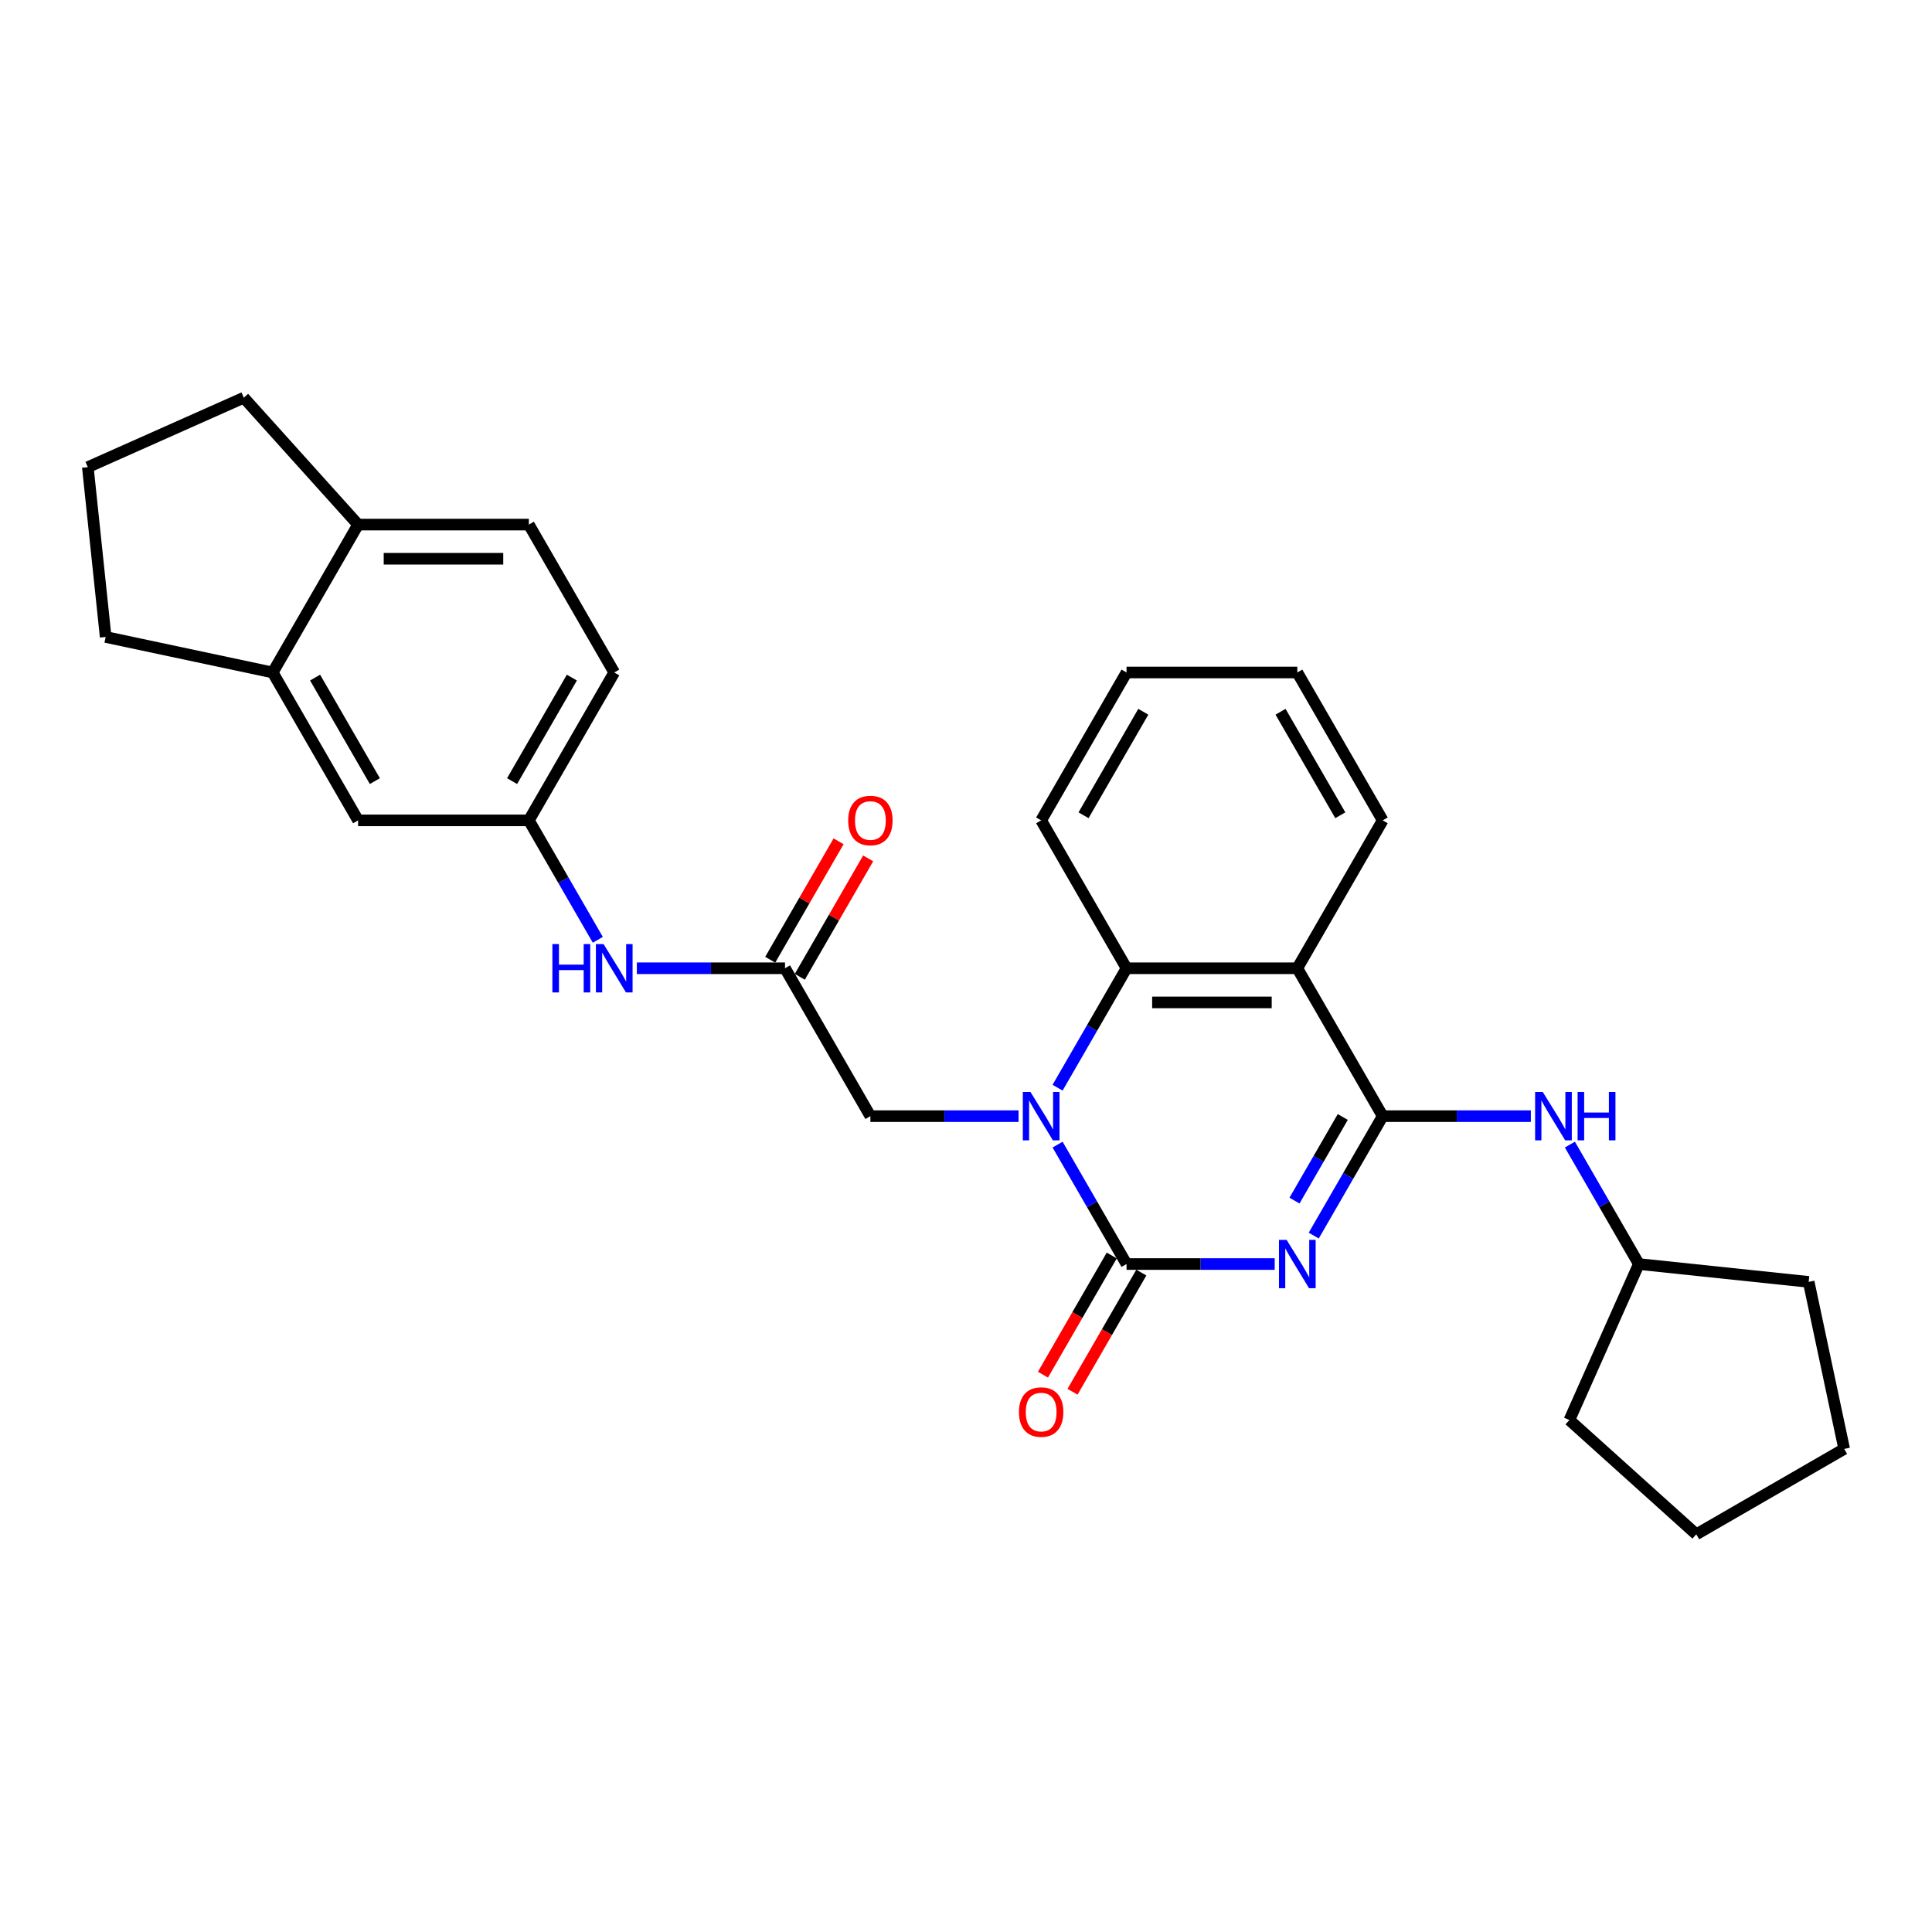 <?xml version='1.0' encoding='iso-8859-1'?>
<svg version='1.1' baseProfile='full'
              xmlns='http://www.w3.org/2000/svg'
                      xmlns:rdkit='http://www.rdkit.org/xml'
                      xmlns:xlink='http://www.w3.org/1999/xlink'
                  xml:space='preserve'
width='1000px' height='1000px' viewBox='0 0 1000 1000'>
<!-- END OF HEADER -->
<rect style='opacity:1.0;fill:#FFFFFF;stroke:none' width='1000' height='1000' x='0' y='0'> </rect>
<path class='bond-0' d='M 659.783,654.265 L 621.44,654.265' style='fill:none;fill-rule:evenodd;stroke:#0000FF;stroke-width:6px;stroke-linecap:butt;stroke-linejoin:miter;stroke-opacity:1' />
<path class='bond-0' d='M 621.44,654.265 L 583.096,654.265' style='fill:none;fill-rule:evenodd;stroke:#000000;stroke-width:6px;stroke-linecap:butt;stroke-linejoin:miter;stroke-opacity:1' />
<path class='bond-1' d='M 679.987,639.54 L 697.834,608.629' style='fill:none;fill-rule:evenodd;stroke:#0000FF;stroke-width:6px;stroke-linecap:butt;stroke-linejoin:miter;stroke-opacity:1' />
<path class='bond-1' d='M 697.834,608.629 L 715.68,577.718' style='fill:none;fill-rule:evenodd;stroke:#000000;stroke-width:6px;stroke-linecap:butt;stroke-linejoin:miter;stroke-opacity:1' />
<path class='bond-1' d='M 670.032,621.427 L 682.524,599.79' style='fill:none;fill-rule:evenodd;stroke:#0000FF;stroke-width:6px;stroke-linecap:butt;stroke-linejoin:miter;stroke-opacity:1' />
<path class='bond-1' d='M 682.524,599.79 L 695.017,578.152' style='fill:none;fill-rule:evenodd;stroke:#000000;stroke-width:6px;stroke-linecap:butt;stroke-linejoin:miter;stroke-opacity:1' />
<path class='bond-2' d='M 583.096,654.265 L 565.25,623.354' style='fill:none;fill-rule:evenodd;stroke:#000000;stroke-width:6px;stroke-linecap:butt;stroke-linejoin:miter;stroke-opacity:1' />
<path class='bond-2' d='M 565.25,623.354 L 547.404,592.444' style='fill:none;fill-rule:evenodd;stroke:#0000FF;stroke-width:6px;stroke-linecap:butt;stroke-linejoin:miter;stroke-opacity:1' />
<path class='bond-9' d='M 575.442,649.846 L 557.636,680.686' style='fill:none;fill-rule:evenodd;stroke:#000000;stroke-width:6px;stroke-linecap:butt;stroke-linejoin:miter;stroke-opacity:1' />
<path class='bond-9' d='M 557.636,680.686 L 539.831,711.526' style='fill:none;fill-rule:evenodd;stroke:#FF0000;stroke-width:6px;stroke-linecap:butt;stroke-linejoin:miter;stroke-opacity:1' />
<path class='bond-9' d='M 590.751,658.685 L 572.946,689.525' style='fill:none;fill-rule:evenodd;stroke:#000000;stroke-width:6px;stroke-linecap:butt;stroke-linejoin:miter;stroke-opacity:1' />
<path class='bond-9' d='M 572.946,689.525 L 555.14,720.365' style='fill:none;fill-rule:evenodd;stroke:#FF0000;stroke-width:6px;stroke-linecap:butt;stroke-linejoin:miter;stroke-opacity:1' />
<path class='bond-3' d='M 715.68,577.718 L 671.485,501.171' style='fill:none;fill-rule:evenodd;stroke:#000000;stroke-width:6px;stroke-linecap:butt;stroke-linejoin:miter;stroke-opacity:1' />
<path class='bond-5' d='M 715.68,577.718 L 754.023,577.718' style='fill:none;fill-rule:evenodd;stroke:#000000;stroke-width:6px;stroke-linecap:butt;stroke-linejoin:miter;stroke-opacity:1' />
<path class='bond-5' d='M 754.023,577.718 L 792.366,577.718' style='fill:none;fill-rule:evenodd;stroke:#0000FF;stroke-width:6px;stroke-linecap:butt;stroke-linejoin:miter;stroke-opacity:1' />
<path class='bond-7' d='M 527.199,577.718 L 488.856,577.718' style='fill:none;fill-rule:evenodd;stroke:#0000FF;stroke-width:6px;stroke-linecap:butt;stroke-linejoin:miter;stroke-opacity:1' />
<path class='bond-7' d='M 488.856,577.718 L 450.513,577.718' style='fill:none;fill-rule:evenodd;stroke:#000000;stroke-width:6px;stroke-linecap:butt;stroke-linejoin:miter;stroke-opacity:1' />
<path class='bond-29' d='M 547.404,562.992 L 565.25,532.082' style='fill:none;fill-rule:evenodd;stroke:#0000FF;stroke-width:6px;stroke-linecap:butt;stroke-linejoin:miter;stroke-opacity:1' />
<path class='bond-29' d='M 565.25,532.082 L 583.096,501.171' style='fill:none;fill-rule:evenodd;stroke:#000000;stroke-width:6px;stroke-linecap:butt;stroke-linejoin:miter;stroke-opacity:1' />
<path class='bond-4' d='M 671.485,501.171 L 583.096,501.171' style='fill:none;fill-rule:evenodd;stroke:#000000;stroke-width:6px;stroke-linecap:butt;stroke-linejoin:miter;stroke-opacity:1' />
<path class='bond-4' d='M 658.227,518.849 L 596.355,518.849' style='fill:none;fill-rule:evenodd;stroke:#000000;stroke-width:6px;stroke-linecap:butt;stroke-linejoin:miter;stroke-opacity:1' />
<path class='bond-17' d='M 671.485,501.171 L 715.68,424.624' style='fill:none;fill-rule:evenodd;stroke:#000000;stroke-width:6px;stroke-linecap:butt;stroke-linejoin:miter;stroke-opacity:1' />
<path class='bond-19' d='M 583.096,501.171 L 538.902,424.624' style='fill:none;fill-rule:evenodd;stroke:#000000;stroke-width:6px;stroke-linecap:butt;stroke-linejoin:miter;stroke-opacity:1' />
<path class='bond-18' d='M 812.571,592.444 L 830.417,623.354' style='fill:none;fill-rule:evenodd;stroke:#0000FF;stroke-width:6px;stroke-linecap:butt;stroke-linejoin:miter;stroke-opacity:1' />
<path class='bond-18' d='M 830.417,623.354 L 848.264,654.265' style='fill:none;fill-rule:evenodd;stroke:#000000;stroke-width:6px;stroke-linecap:butt;stroke-linejoin:miter;stroke-opacity:1' />
<path class='bond-6' d='M 406.318,501.171 L 450.513,577.718' style='fill:none;fill-rule:evenodd;stroke:#000000;stroke-width:6px;stroke-linecap:butt;stroke-linejoin:miter;stroke-opacity:1' />
<path class='bond-8' d='M 406.318,501.171 L 367.975,501.171' style='fill:none;fill-rule:evenodd;stroke:#000000;stroke-width:6px;stroke-linecap:butt;stroke-linejoin:miter;stroke-opacity:1' />
<path class='bond-8' d='M 367.975,501.171 L 329.632,501.171' style='fill:none;fill-rule:evenodd;stroke:#0000FF;stroke-width:6px;stroke-linecap:butt;stroke-linejoin:miter;stroke-opacity:1' />
<path class='bond-14' d='M 413.973,505.59 L 431.666,474.945' style='fill:none;fill-rule:evenodd;stroke:#000000;stroke-width:6px;stroke-linecap:butt;stroke-linejoin:miter;stroke-opacity:1' />
<path class='bond-14' d='M 431.666,474.945 L 449.36,444.299' style='fill:none;fill-rule:evenodd;stroke:#FF0000;stroke-width:6px;stroke-linecap:butt;stroke-linejoin:miter;stroke-opacity:1' />
<path class='bond-14' d='M 398.664,496.751 L 416.357,466.106' style='fill:none;fill-rule:evenodd;stroke:#000000;stroke-width:6px;stroke-linecap:butt;stroke-linejoin:miter;stroke-opacity:1' />
<path class='bond-14' d='M 416.357,466.106 L 434.05,435.46' style='fill:none;fill-rule:evenodd;stroke:#FF0000;stroke-width:6px;stroke-linecap:butt;stroke-linejoin:miter;stroke-opacity:1' />
<path class='bond-11' d='M 309.427,486.445 L 291.581,455.535' style='fill:none;fill-rule:evenodd;stroke:#0000FF;stroke-width:6px;stroke-linecap:butt;stroke-linejoin:miter;stroke-opacity:1' />
<path class='bond-11' d='M 291.581,455.535 L 273.735,424.624' style='fill:none;fill-rule:evenodd;stroke:#000000;stroke-width:6px;stroke-linecap:butt;stroke-linejoin:miter;stroke-opacity:1' />
<path class='bond-10' d='M 141.151,348.077 L 185.346,424.624' style='fill:none;fill-rule:evenodd;stroke:#000000;stroke-width:6px;stroke-linecap:butt;stroke-linejoin:miter;stroke-opacity:1' />
<path class='bond-10' d='M 163.09,350.72 L 194.026,404.303' style='fill:none;fill-rule:evenodd;stroke:#000000;stroke-width:6px;stroke-linecap:butt;stroke-linejoin:miter;stroke-opacity:1' />
<path class='bond-20' d='M 141.151,348.077 L 54.694,329.699' style='fill:none;fill-rule:evenodd;stroke:#000000;stroke-width:6px;stroke-linecap:butt;stroke-linejoin:miter;stroke-opacity:1' />
<path class='bond-32' d='M 141.151,348.077 L 185.346,271.529' style='fill:none;fill-rule:evenodd;stroke:#000000;stroke-width:6px;stroke-linecap:butt;stroke-linejoin:miter;stroke-opacity:1' />
<path class='bond-12' d='M 273.735,424.624 L 185.346,424.624' style='fill:none;fill-rule:evenodd;stroke:#000000;stroke-width:6px;stroke-linecap:butt;stroke-linejoin:miter;stroke-opacity:1' />
<path class='bond-16' d='M 273.735,424.624 L 317.929,348.077' style='fill:none;fill-rule:evenodd;stroke:#000000;stroke-width:6px;stroke-linecap:butt;stroke-linejoin:miter;stroke-opacity:1' />
<path class='bond-16' d='M 265.055,404.303 L 295.991,350.72' style='fill:none;fill-rule:evenodd;stroke:#000000;stroke-width:6px;stroke-linecap:butt;stroke-linejoin:miter;stroke-opacity:1' />
<path class='bond-13' d='M 185.346,271.529 L 273.735,271.529' style='fill:none;fill-rule:evenodd;stroke:#000000;stroke-width:6px;stroke-linecap:butt;stroke-linejoin:miter;stroke-opacity:1' />
<path class='bond-13' d='M 198.604,289.207 L 260.476,289.207' style='fill:none;fill-rule:evenodd;stroke:#000000;stroke-width:6px;stroke-linecap:butt;stroke-linejoin:miter;stroke-opacity:1' />
<path class='bond-22' d='M 185.346,271.529 L 126.202,205.844' style='fill:none;fill-rule:evenodd;stroke:#000000;stroke-width:6px;stroke-linecap:butt;stroke-linejoin:miter;stroke-opacity:1' />
<path class='bond-15' d='M 273.735,271.529 L 317.929,348.077' style='fill:none;fill-rule:evenodd;stroke:#000000;stroke-width:6px;stroke-linecap:butt;stroke-linejoin:miter;stroke-opacity:1' />
<path class='bond-25' d='M 715.68,424.624 L 671.485,348.077' style='fill:none;fill-rule:evenodd;stroke:#000000;stroke-width:6px;stroke-linecap:butt;stroke-linejoin:miter;stroke-opacity:1' />
<path class='bond-25' d='M 693.741,421.981 L 662.805,368.398' style='fill:none;fill-rule:evenodd;stroke:#000000;stroke-width:6px;stroke-linecap:butt;stroke-linejoin:miter;stroke-opacity:1' />
<path class='bond-23' d='M 848.264,654.265 L 936.168,663.504' style='fill:none;fill-rule:evenodd;stroke:#000000;stroke-width:6px;stroke-linecap:butt;stroke-linejoin:miter;stroke-opacity:1' />
<path class='bond-24' d='M 848.264,654.265 L 812.312,735.013' style='fill:none;fill-rule:evenodd;stroke:#000000;stroke-width:6px;stroke-linecap:butt;stroke-linejoin:miter;stroke-opacity:1' />
<path class='bond-31' d='M 538.902,424.624 L 583.096,348.077' style='fill:none;fill-rule:evenodd;stroke:#000000;stroke-width:6px;stroke-linecap:butt;stroke-linejoin:miter;stroke-opacity:1' />
<path class='bond-31' d='M 560.84,421.981 L 591.777,368.398' style='fill:none;fill-rule:evenodd;stroke:#000000;stroke-width:6px;stroke-linecap:butt;stroke-linejoin:miter;stroke-opacity:1' />
<path class='bond-21' d='M 54.694,329.699 L 45.455,241.795' style='fill:none;fill-rule:evenodd;stroke:#000000;stroke-width:6px;stroke-linecap:butt;stroke-linejoin:miter;stroke-opacity:1' />
<path class='bond-33' d='M 45.455,241.795 L 126.202,205.844' style='fill:none;fill-rule:evenodd;stroke:#000000;stroke-width:6px;stroke-linecap:butt;stroke-linejoin:miter;stroke-opacity:1' />
<path class='bond-28' d='M 936.168,663.504 L 954.545,749.962' style='fill:none;fill-rule:evenodd;stroke:#000000;stroke-width:6px;stroke-linecap:butt;stroke-linejoin:miter;stroke-opacity:1' />
<path class='bond-27' d='M 812.312,735.013 L 877.998,794.156' style='fill:none;fill-rule:evenodd;stroke:#000000;stroke-width:6px;stroke-linecap:butt;stroke-linejoin:miter;stroke-opacity:1' />
<path class='bond-26' d='M 671.485,348.077 L 583.096,348.077' style='fill:none;fill-rule:evenodd;stroke:#000000;stroke-width:6px;stroke-linecap:butt;stroke-linejoin:miter;stroke-opacity:1' />
<path class='bond-30' d='M 877.998,794.156 L 954.545,749.962' style='fill:none;fill-rule:evenodd;stroke:#000000;stroke-width:6px;stroke-linecap:butt;stroke-linejoin:miter;stroke-opacity:1' />
<path  class='atom-0' d='M 665.952 641.749
L 674.155 655.008
Q 674.968 656.316, 676.276 658.685
Q 677.584 661.053, 677.655 661.195
L 677.655 641.749
L 680.978 641.749
L 680.978 666.781
L 677.549 666.781
L 668.745 652.285
Q 667.72 650.588, 666.624 648.644
Q 665.563 646.699, 665.245 646.098
L 665.245 666.781
L 661.992 666.781
L 661.992 641.749
L 665.952 641.749
' fill='#0000FF'/>
<path  class='atom-3' d='M 533.369 565.202
L 541.571 578.461
Q 542.384 579.769, 543.693 582.137
Q 545.001 584.506, 545.071 584.648
L 545.071 565.202
L 548.395 565.202
L 548.395 590.234
L 544.965 590.234
L 536.162 575.738
Q 535.137 574.041, 534.04 572.097
Q 532.98 570.152, 532.662 569.551
L 532.662 590.234
L 529.409 590.234
L 529.409 565.202
L 533.369 565.202
' fill='#0000FF'/>
<path  class='atom-6' d='M 798.536 565.202
L 806.738 578.461
Q 807.552 579.769, 808.86 582.137
Q 810.168 584.506, 810.239 584.648
L 810.239 565.202
L 813.562 565.202
L 813.562 590.234
L 810.132 590.234
L 801.329 575.738
Q 800.304 574.041, 799.208 572.097
Q 798.147 570.152, 797.829 569.551
L 797.829 590.234
L 794.576 590.234
L 794.576 565.202
L 798.536 565.202
' fill='#0000FF'/>
<path  class='atom-6' d='M 816.567 565.202
L 819.961 565.202
L 819.961 575.844
L 832.76 575.844
L 832.76 565.202
L 836.154 565.202
L 836.154 590.234
L 832.76 590.234
L 832.76 578.673
L 819.961 578.673
L 819.961 590.234
L 816.567 590.234
L 816.567 565.202
' fill='#0000FF'/>
<path  class='atom-9' d='M 285.915 488.655
L 289.309 488.655
L 289.309 499.297
L 302.108 499.297
L 302.108 488.655
L 305.502 488.655
L 305.502 513.687
L 302.108 513.687
L 302.108 502.125
L 289.309 502.125
L 289.309 513.687
L 285.915 513.687
L 285.915 488.655
' fill='#0000FF'/>
<path  class='atom-9' d='M 312.396 488.655
L 320.599 501.913
Q 321.412 503.222, 322.72 505.59
Q 324.028 507.959, 324.099 508.101
L 324.099 488.655
L 327.422 488.655
L 327.422 513.687
L 323.993 513.687
L 315.189 499.191
Q 314.164 497.494, 313.068 495.549
Q 312.007 493.605, 311.689 493.004
L 311.689 513.687
L 308.436 513.687
L 308.436 488.655
L 312.396 488.655
' fill='#0000FF'/>
<path  class='atom-10' d='M 527.411 730.883
Q 527.411 724.873, 530.381 721.514
Q 533.351 718.155, 538.902 718.155
Q 544.453 718.155, 547.423 721.514
Q 550.392 724.873, 550.392 730.883
Q 550.392 736.964, 547.387 740.429
Q 544.382 743.859, 538.902 743.859
Q 533.386 743.859, 530.381 740.429
Q 527.411 737, 527.411 730.883
M 538.902 741.03
Q 542.72 741.03, 544.771 738.485
Q 546.857 735.904, 546.857 730.883
Q 546.857 725.969, 544.771 723.494
Q 542.72 720.983, 538.902 720.983
Q 535.083 720.983, 532.998 723.458
Q 530.947 725.933, 530.947 730.883
Q 530.947 735.939, 532.998 738.485
Q 535.083 741.03, 538.902 741.03
' fill='#FF0000'/>
<path  class='atom-15' d='M 439.022 424.694
Q 439.022 418.684, 441.992 415.325
Q 444.962 411.966, 450.513 411.966
Q 456.064 411.966, 459.034 415.325
Q 462.003 418.684, 462.003 424.694
Q 462.003 430.776, 458.998 434.24
Q 455.993 437.67, 450.513 437.67
Q 444.997 437.67, 441.992 434.24
Q 439.022 430.811, 439.022 424.694
M 450.513 434.842
Q 454.331 434.842, 456.382 432.296
Q 458.468 429.715, 458.468 424.694
Q 458.468 419.78, 456.382 417.305
Q 454.331 414.795, 450.513 414.795
Q 446.694 414.795, 444.608 417.27
Q 442.558 419.745, 442.558 424.694
Q 442.558 429.75, 444.608 432.296
Q 446.694 434.842, 450.513 434.842
' fill='#FF0000'/>
</svg>
